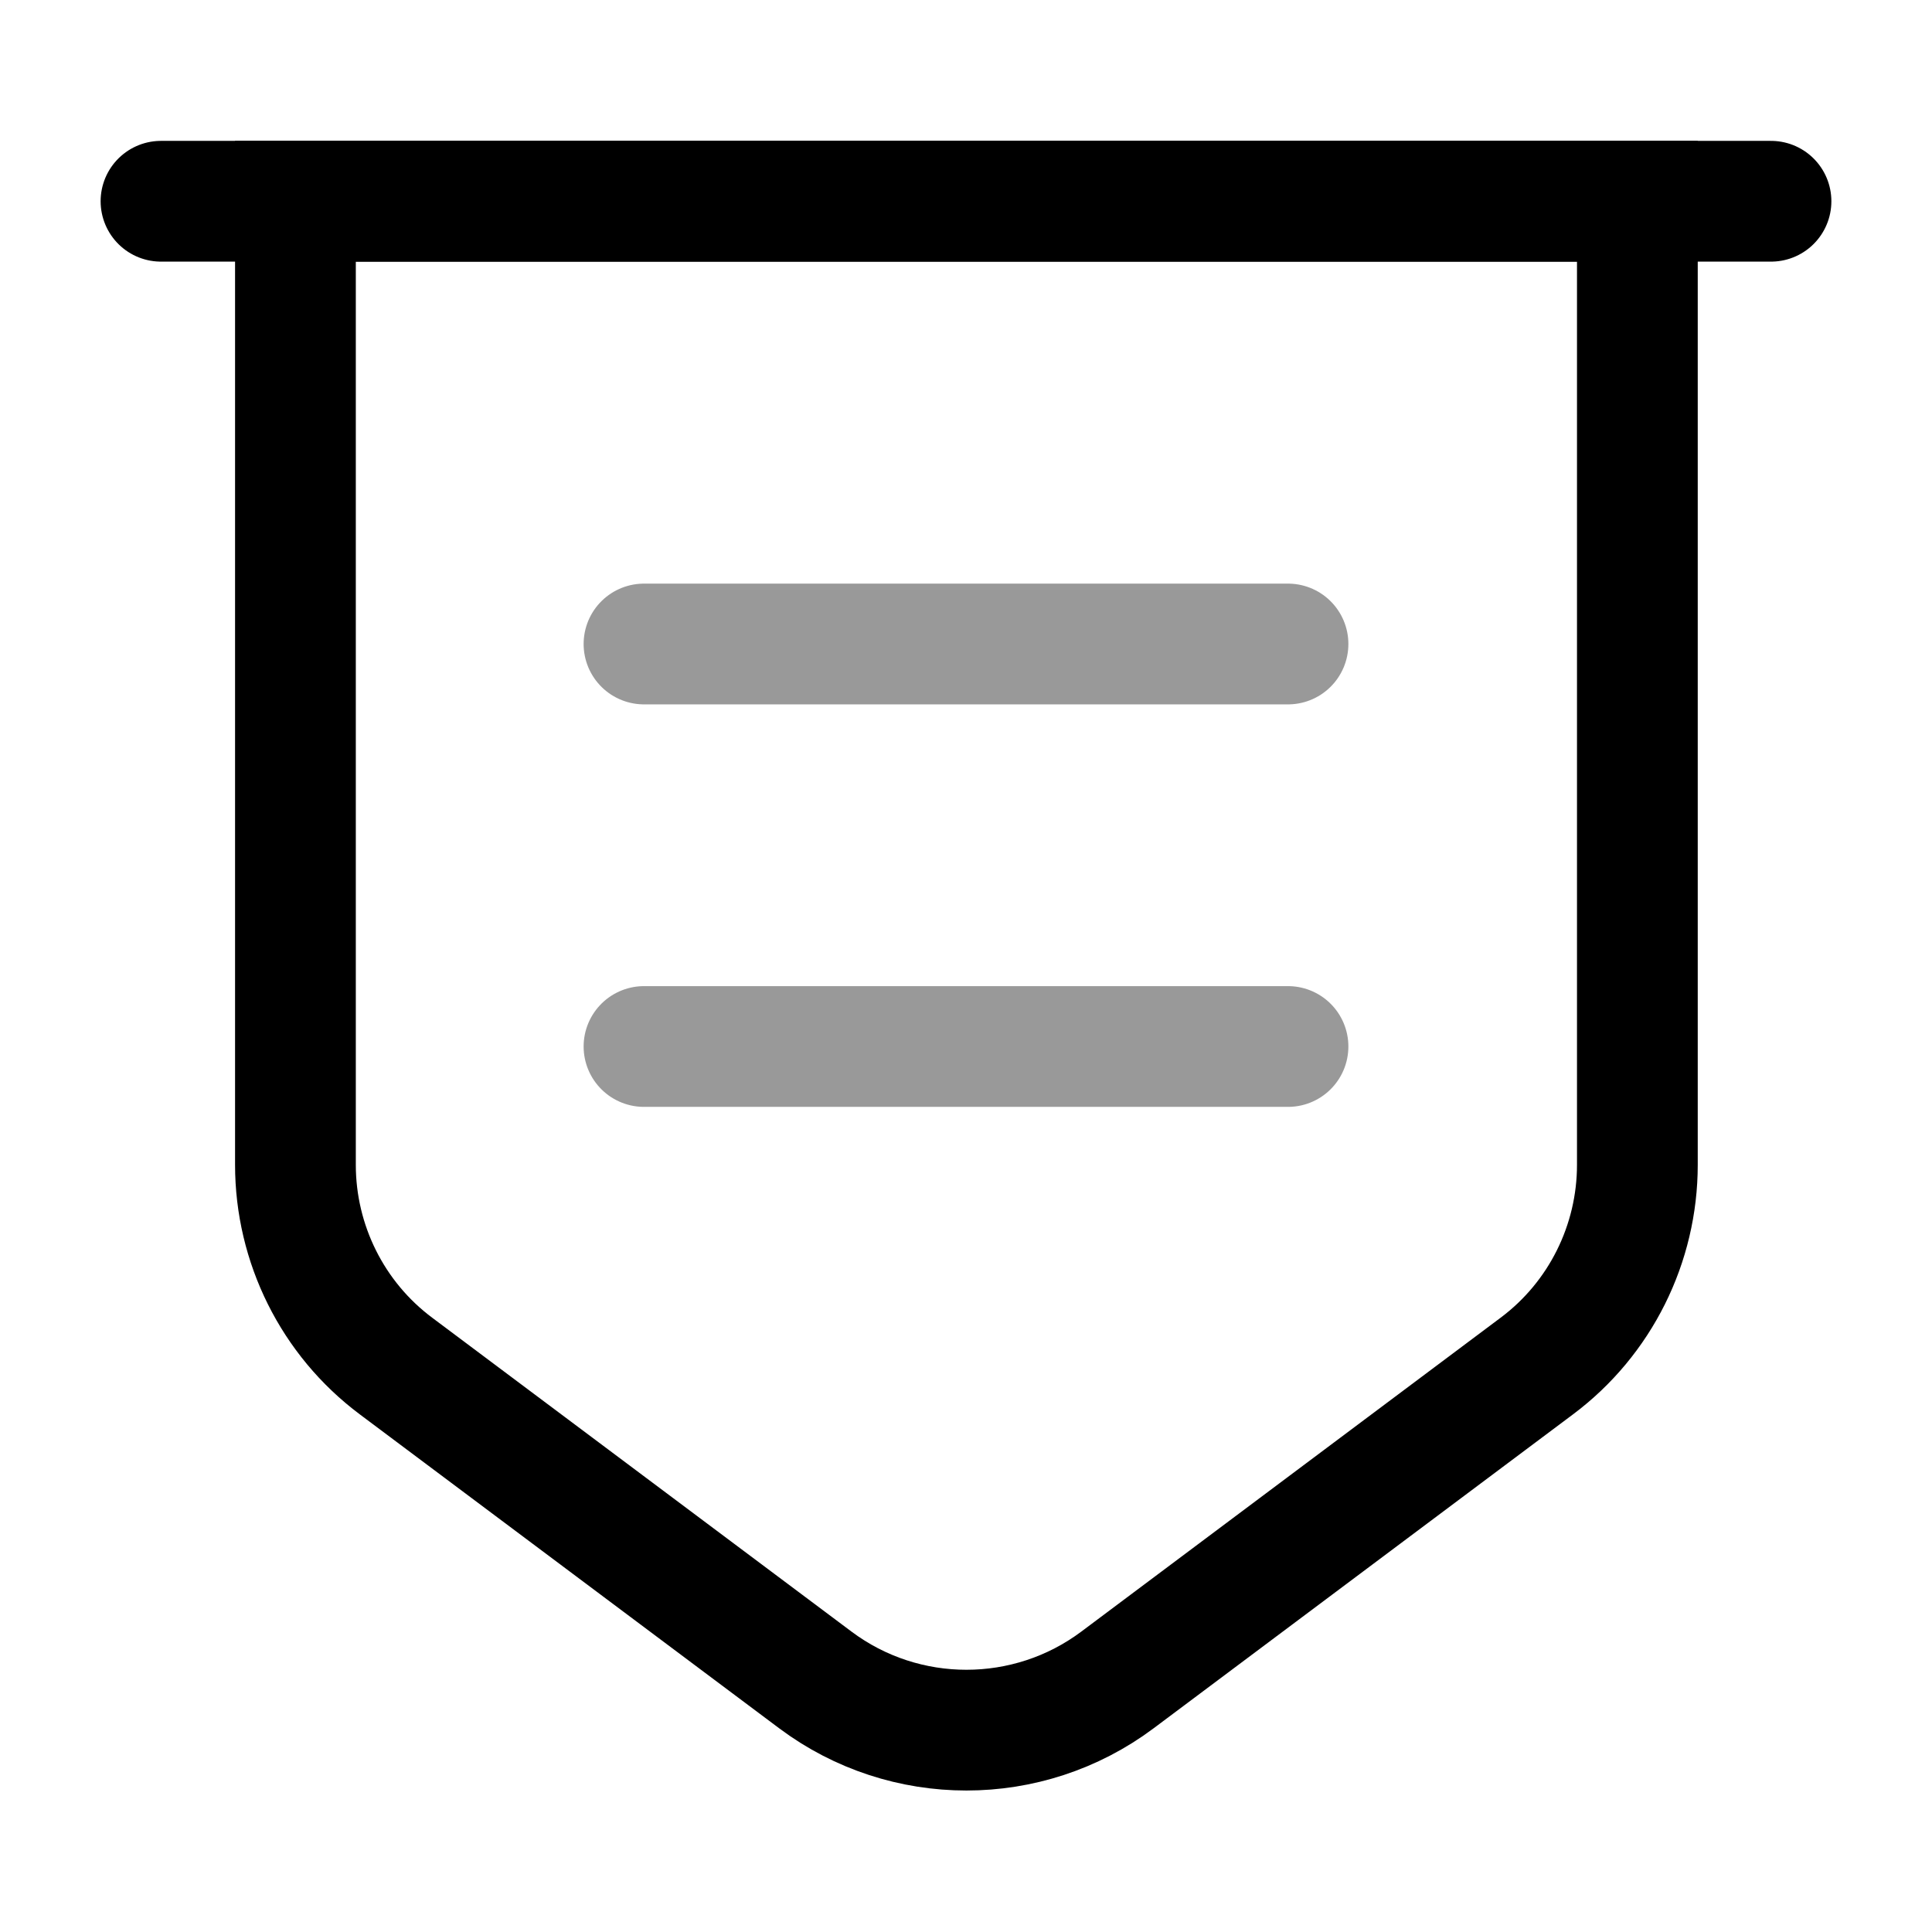 <svg xmlns="http://www.w3.org/2000/svg" fill="none" viewBox="0 0 24 24" stroke="currentColor" aria-hidden="true">
  <path stroke-miterlimit="10" stroke-width="1.5" d="M3.67 2.5v11.97c0 .98.46 1.91 1.25 2.5l5.21 3.9c1.11.83 2.64.83 3.75 0l5.21-3.9c.79-.59 1.25-1.52 1.25-2.5V2.5H3.67z"/>
  <path stroke-linecap="round" stroke-miterlimit="10" stroke-width="1.5" d="M2 2.5h20"/>
  <path stroke-linecap="round" stroke-linejoin="round" stroke-miterlimit="10" stroke-width="1.5" d="M8 8h8M8 13h8" opacity=".4"/>
</svg>
